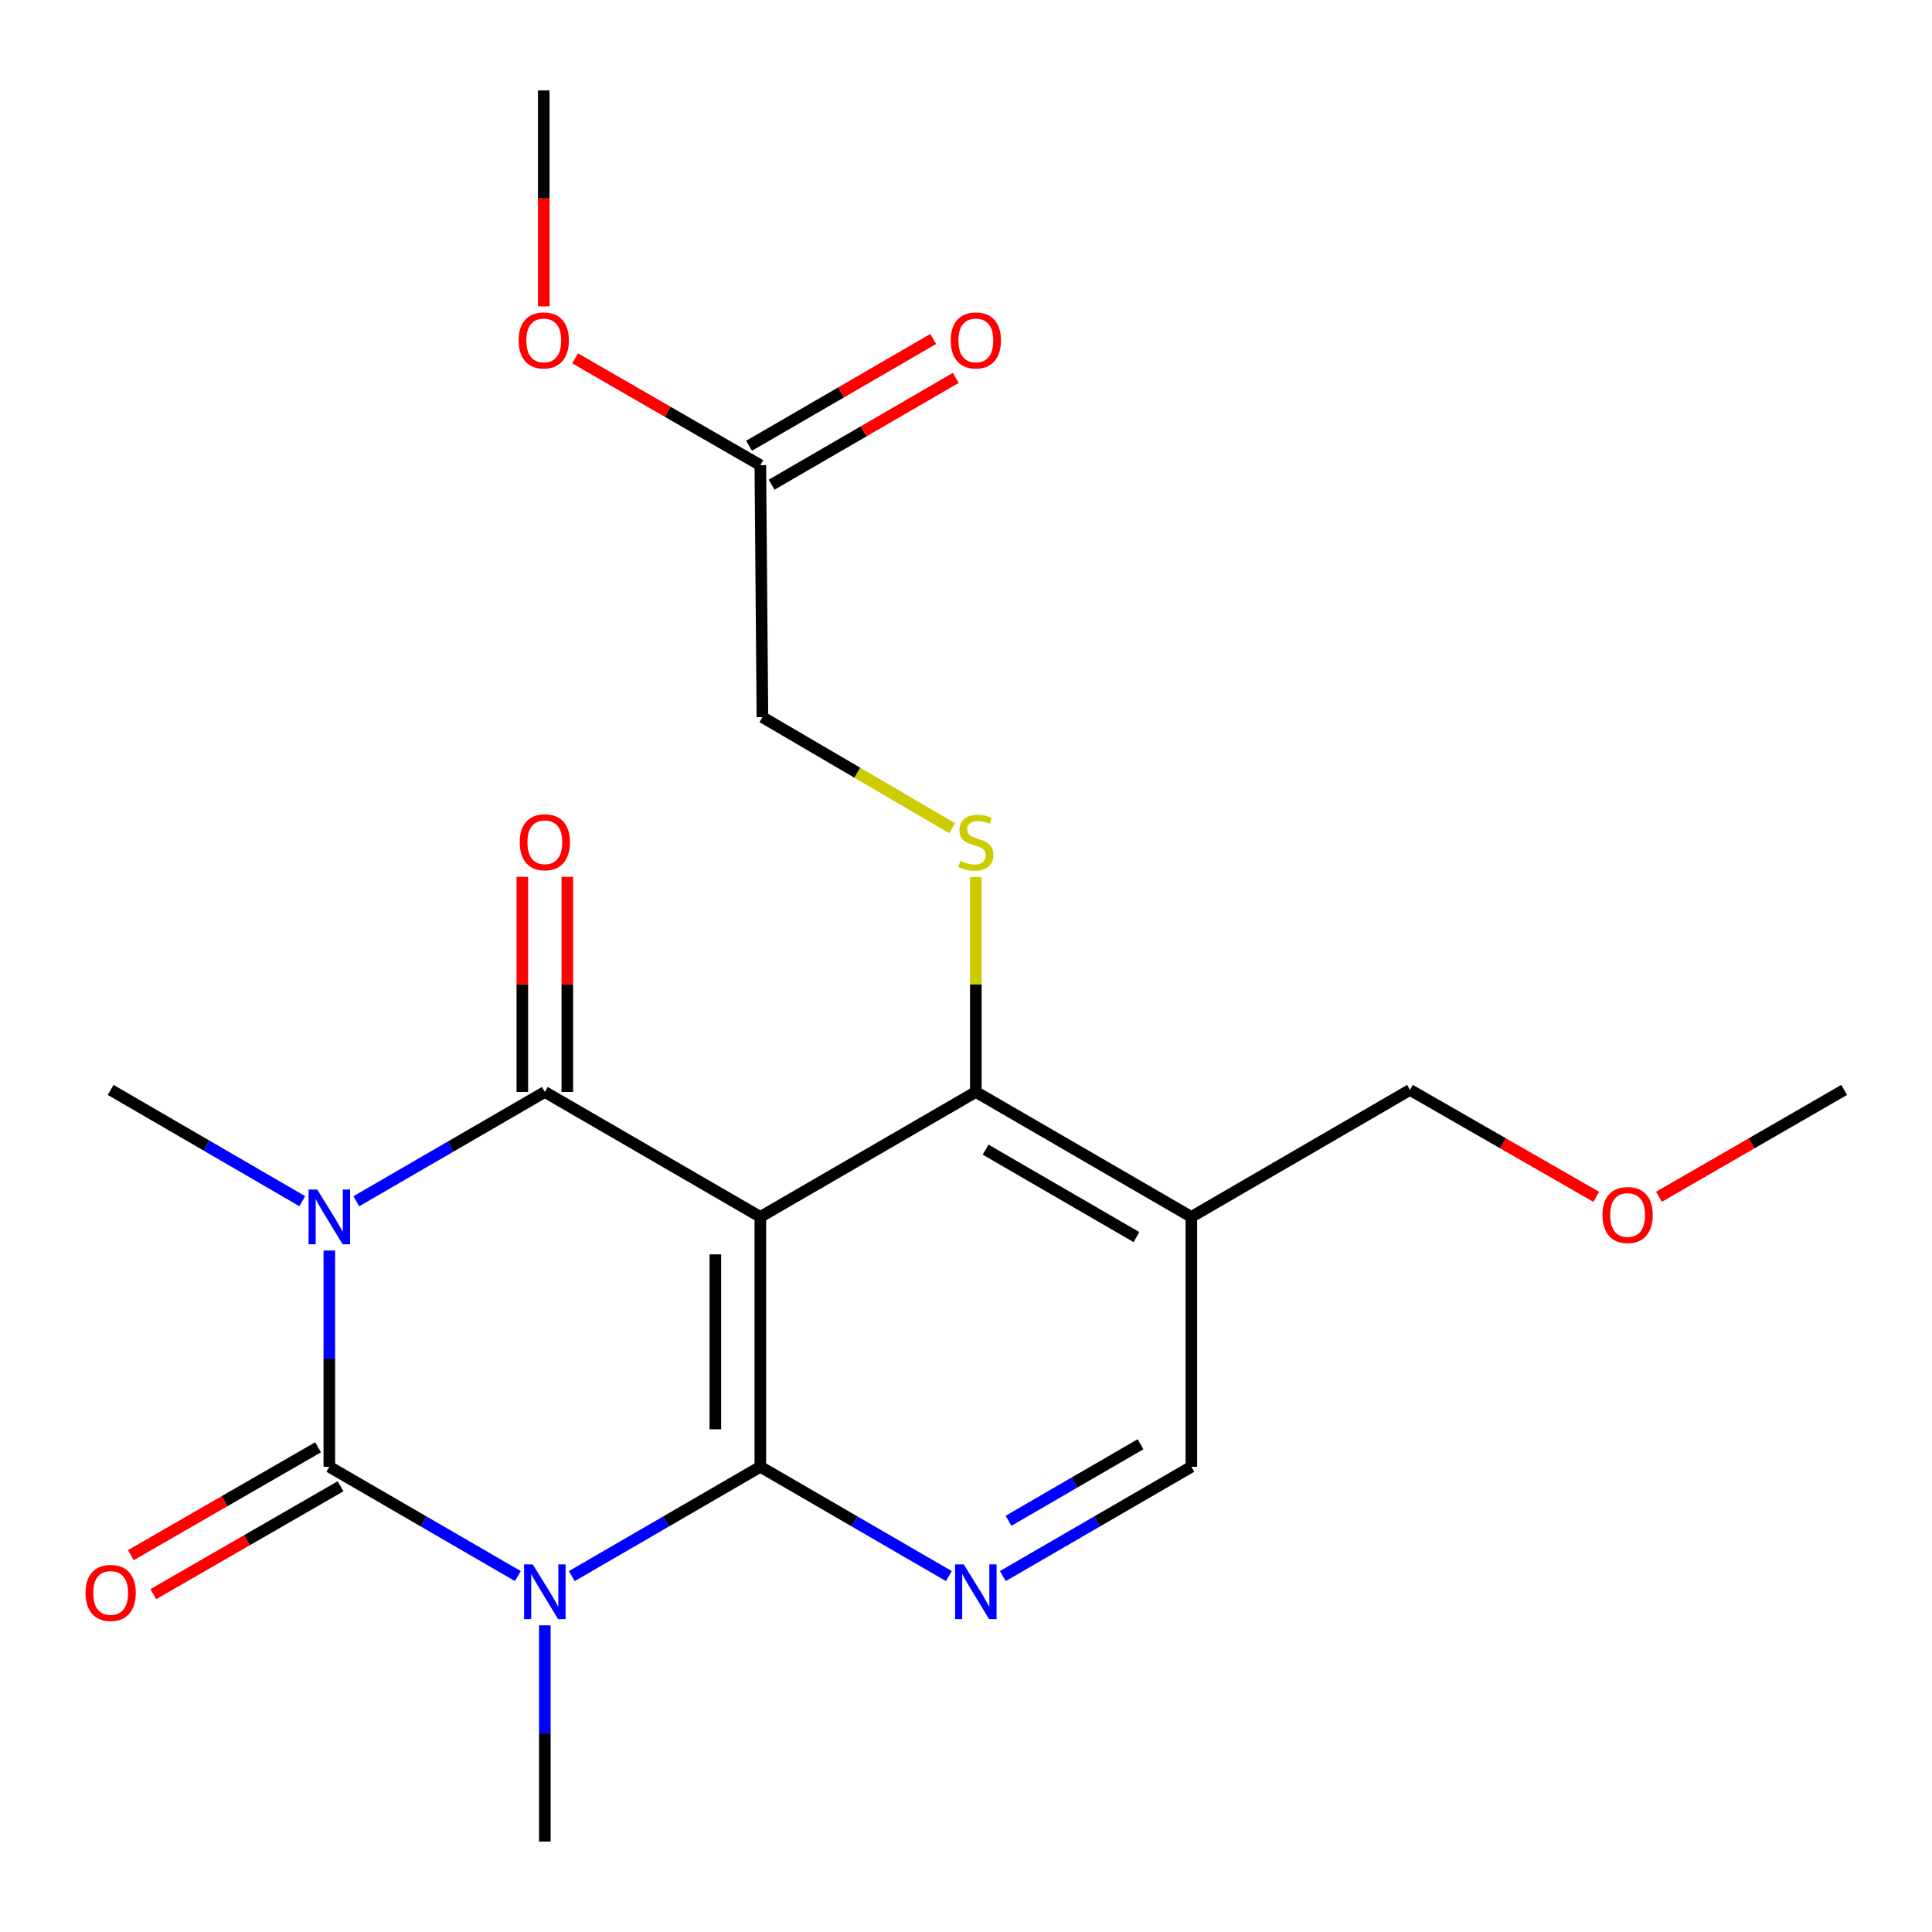<?xml version='1.0' encoding='iso-8859-1'?>
<svg version='1.1' baseProfile='full'
              xmlns='http://www.w3.org/2000/svg'
                      xmlns:rdkit='http://www.rdkit.org/xml'
                      xmlns:xlink='http://www.w3.org/1999/xlink'
                  xml:space='preserve'
width='1000px' height='1000px' viewBox='0 0 1000 1000'>
<!-- END OF HEADER -->
<rect style='opacity:1.0;fill:#FFFFFF;stroke:none' width='1000' height='1000' x='0' y='0'> </rect>
<path class='bond-1' d='M 170.46,647.259 L 170.46,703.23' style='fill:none;fill-rule:evenodd;stroke:#0000FF;stroke-width:6px;stroke-linecap:butt;stroke-linejoin:miter;stroke-opacity:1' />
<path class='bond-1' d='M 170.46,703.23 L 170.46,759.201' style='fill:none;fill-rule:evenodd;stroke:#000000;stroke-width:6px;stroke-linecap:butt;stroke-linejoin:miter;stroke-opacity:1' />
<path class='bond-4' d='M 184.423,621.771 L 233.214,593.484' style='fill:none;fill-rule:evenodd;stroke:#0000FF;stroke-width:6px;stroke-linecap:butt;stroke-linejoin:miter;stroke-opacity:1' />
<path class='bond-4' d='M 233.214,593.484 L 282.005,565.198' style='fill:none;fill-rule:evenodd;stroke:#000000;stroke-width:6px;stroke-linecap:butt;stroke-linejoin:miter;stroke-opacity:1' />
<path class='bond-15' d='M 156.448,621.729 L 106.86,592.933' style='fill:none;fill-rule:evenodd;stroke:#0000FF;stroke-width:6px;stroke-linecap:butt;stroke-linejoin:miter;stroke-opacity:1' />
<path class='bond-15' d='M 106.86,592.933 L 57.272,564.137' style='fill:none;fill-rule:evenodd;stroke:#000000;stroke-width:6px;stroke-linecap:butt;stroke-linejoin:miter;stroke-opacity:1' />
<path class='bond-0' d='M 268.041,815.785 L 219.251,787.493' style='fill:none;fill-rule:evenodd;stroke:#0000FF;stroke-width:6px;stroke-linecap:butt;stroke-linejoin:miter;stroke-opacity:1' />
<path class='bond-0' d='M 219.251,787.493 L 170.46,759.201' style='fill:none;fill-rule:evenodd;stroke:#000000;stroke-width:6px;stroke-linecap:butt;stroke-linejoin:miter;stroke-opacity:1' />
<path class='bond-16' d='M 282.005,841.275 L 282.005,897.239' style='fill:none;fill-rule:evenodd;stroke:#0000FF;stroke-width:6px;stroke-linecap:butt;stroke-linejoin:miter;stroke-opacity:1' />
<path class='bond-16' d='M 282.005,897.239 L 282.005,953.204' style='fill:none;fill-rule:evenodd;stroke:#000000;stroke-width:6px;stroke-linecap:butt;stroke-linejoin:miter;stroke-opacity:1' />
<path class='bond-22' d='M 295.968,815.785 L 344.759,787.493' style='fill:none;fill-rule:evenodd;stroke:#0000FF;stroke-width:6px;stroke-linecap:butt;stroke-linejoin:miter;stroke-opacity:1' />
<path class='bond-22' d='M 344.759,787.493 L 393.549,759.201' style='fill:none;fill-rule:evenodd;stroke:#000000;stroke-width:6px;stroke-linecap:butt;stroke-linejoin:miter;stroke-opacity:1' />
<path class='bond-9' d='M 164.647,749.111 L 116.186,777.031' style='fill:none;fill-rule:evenodd;stroke:#000000;stroke-width:6px;stroke-linecap:butt;stroke-linejoin:miter;stroke-opacity:1' />
<path class='bond-9' d='M 116.186,777.031 L 67.725,804.951' style='fill:none;fill-rule:evenodd;stroke:#FF0000;stroke-width:6px;stroke-linecap:butt;stroke-linejoin:miter;stroke-opacity:1' />
<path class='bond-9' d='M 176.273,769.291 L 127.812,797.211' style='fill:none;fill-rule:evenodd;stroke:#000000;stroke-width:6px;stroke-linecap:butt;stroke-linejoin:miter;stroke-opacity:1' />
<path class='bond-9' d='M 127.812,797.211 L 79.351,825.131' style='fill:none;fill-rule:evenodd;stroke:#FF0000;stroke-width:6px;stroke-linecap:butt;stroke-linejoin:miter;stroke-opacity:1' />
<path class='bond-2' d='M 393.549,759.201 L 393.549,629.866' style='fill:none;fill-rule:evenodd;stroke:#000000;stroke-width:6px;stroke-linecap:butt;stroke-linejoin:miter;stroke-opacity:1' />
<path class='bond-2' d='M 370.26,739.801 L 370.26,649.266' style='fill:none;fill-rule:evenodd;stroke:#000000;stroke-width:6px;stroke-linecap:butt;stroke-linejoin:miter;stroke-opacity:1' />
<path class='bond-6' d='M 393.549,759.201 L 442.34,787.493' style='fill:none;fill-rule:evenodd;stroke:#000000;stroke-width:6px;stroke-linecap:butt;stroke-linejoin:miter;stroke-opacity:1' />
<path class='bond-6' d='M 442.34,787.493 L 491.13,815.785' style='fill:none;fill-rule:evenodd;stroke:#0000FF;stroke-width:6px;stroke-linecap:butt;stroke-linejoin:miter;stroke-opacity:1' />
<path class='bond-3' d='M 393.549,629.866 L 282.005,565.198' style='fill:none;fill-rule:evenodd;stroke:#000000;stroke-width:6px;stroke-linecap:butt;stroke-linejoin:miter;stroke-opacity:1' />
<path class='bond-5' d='M 393.549,629.866 L 505.094,565.198' style='fill:none;fill-rule:evenodd;stroke:#000000;stroke-width:6px;stroke-linecap:butt;stroke-linejoin:miter;stroke-opacity:1' />
<path class='bond-10' d='M 293.649,565.198 L 293.649,509.527' style='fill:none;fill-rule:evenodd;stroke:#000000;stroke-width:6px;stroke-linecap:butt;stroke-linejoin:miter;stroke-opacity:1' />
<path class='bond-10' d='M 293.649,509.527 L 293.649,453.856' style='fill:none;fill-rule:evenodd;stroke:#FF0000;stroke-width:6px;stroke-linecap:butt;stroke-linejoin:miter;stroke-opacity:1' />
<path class='bond-10' d='M 270.36,565.198 L 270.36,509.527' style='fill:none;fill-rule:evenodd;stroke:#000000;stroke-width:6px;stroke-linecap:butt;stroke-linejoin:miter;stroke-opacity:1' />
<path class='bond-10' d='M 270.36,509.527 L 270.36,453.856' style='fill:none;fill-rule:evenodd;stroke:#FF0000;stroke-width:6px;stroke-linecap:butt;stroke-linejoin:miter;stroke-opacity:1' />
<path class='bond-7' d='M 505.094,565.198 L 616.638,629.866' style='fill:none;fill-rule:evenodd;stroke:#000000;stroke-width:6px;stroke-linecap:butt;stroke-linejoin:miter;stroke-opacity:1' />
<path class='bond-7' d='M 510.144,595.047 L 588.226,640.314' style='fill:none;fill-rule:evenodd;stroke:#000000;stroke-width:6px;stroke-linecap:butt;stroke-linejoin:miter;stroke-opacity:1' />
<path class='bond-8' d='M 505.094,565.198 L 505.094,509.587' style='fill:none;fill-rule:evenodd;stroke:#000000;stroke-width:6px;stroke-linecap:butt;stroke-linejoin:miter;stroke-opacity:1' />
<path class='bond-8' d='M 505.094,509.587 L 505.094,453.976' style='fill:none;fill-rule:evenodd;stroke:#CCCC00;stroke-width:6px;stroke-linecap:butt;stroke-linejoin:miter;stroke-opacity:1' />
<path class='bond-23' d='M 519.057,815.785 L 567.848,787.493' style='fill:none;fill-rule:evenodd;stroke:#0000FF;stroke-width:6px;stroke-linecap:butt;stroke-linejoin:miter;stroke-opacity:1' />
<path class='bond-23' d='M 567.848,787.493 L 616.638,759.201' style='fill:none;fill-rule:evenodd;stroke:#000000;stroke-width:6px;stroke-linecap:butt;stroke-linejoin:miter;stroke-opacity:1' />
<path class='bond-23' d='M 522.012,787.15 L 556.165,767.345' style='fill:none;fill-rule:evenodd;stroke:#0000FF;stroke-width:6px;stroke-linecap:butt;stroke-linejoin:miter;stroke-opacity:1' />
<path class='bond-23' d='M 556.165,767.345 L 590.318,747.541' style='fill:none;fill-rule:evenodd;stroke:#000000;stroke-width:6px;stroke-linecap:butt;stroke-linejoin:miter;stroke-opacity:1' />
<path class='bond-11' d='M 616.638,629.866 L 616.638,759.201' style='fill:none;fill-rule:evenodd;stroke:#000000;stroke-width:6px;stroke-linecap:butt;stroke-linejoin:miter;stroke-opacity:1' />
<path class='bond-18' d='M 616.638,629.866 L 729.813,564.137' style='fill:none;fill-rule:evenodd;stroke:#000000;stroke-width:6px;stroke-linecap:butt;stroke-linejoin:miter;stroke-opacity:1' />
<path class='bond-14' d='M 492.814,428.676 L 443.718,399.942' style='fill:none;fill-rule:evenodd;stroke:#CCCC00;stroke-width:6px;stroke-linecap:butt;stroke-linejoin:miter;stroke-opacity:1' />
<path class='bond-14' d='M 443.718,399.942 L 394.623,371.208' style='fill:none;fill-rule:evenodd;stroke:#000000;stroke-width:6px;stroke-linecap:butt;stroke-linejoin:miter;stroke-opacity:1' />
<path class='bond-12' d='M 393.549,240.799 L 394.623,371.208' style='fill:none;fill-rule:evenodd;stroke:#000000;stroke-width:6px;stroke-linecap:butt;stroke-linejoin:miter;stroke-opacity:1' />
<path class='bond-13' d='M 399.391,250.873 L 447.051,223.236' style='fill:none;fill-rule:evenodd;stroke:#000000;stroke-width:6px;stroke-linecap:butt;stroke-linejoin:miter;stroke-opacity:1' />
<path class='bond-13' d='M 447.051,223.236 L 494.712,195.6' style='fill:none;fill-rule:evenodd;stroke:#FF0000;stroke-width:6px;stroke-linecap:butt;stroke-linejoin:miter;stroke-opacity:1' />
<path class='bond-13' d='M 387.708,230.725 L 435.368,203.089' style='fill:none;fill-rule:evenodd;stroke:#000000;stroke-width:6px;stroke-linecap:butt;stroke-linejoin:miter;stroke-opacity:1' />
<path class='bond-13' d='M 435.368,203.089 L 483.029,175.452' style='fill:none;fill-rule:evenodd;stroke:#FF0000;stroke-width:6px;stroke-linecap:butt;stroke-linejoin:miter;stroke-opacity:1' />
<path class='bond-17' d='M 393.549,240.799 L 345.616,213.143' style='fill:none;fill-rule:evenodd;stroke:#000000;stroke-width:6px;stroke-linecap:butt;stroke-linejoin:miter;stroke-opacity:1' />
<path class='bond-17' d='M 345.616,213.143 L 297.684,185.486' style='fill:none;fill-rule:evenodd;stroke:#FF0000;stroke-width:6px;stroke-linecap:butt;stroke-linejoin:miter;stroke-opacity:1' />
<path class='bond-20' d='M 281.448,158.565 L 281.448,102.681' style='fill:none;fill-rule:evenodd;stroke:#FF0000;stroke-width:6px;stroke-linecap:butt;stroke-linejoin:miter;stroke-opacity:1' />
<path class='bond-20' d='M 281.448,102.681 L 281.448,46.796' style='fill:none;fill-rule:evenodd;stroke:#000000;stroke-width:6px;stroke-linecap:butt;stroke-linejoin:miter;stroke-opacity:1' />
<path class='bond-19' d='M 729.813,564.137 L 778.005,591.807' style='fill:none;fill-rule:evenodd;stroke:#000000;stroke-width:6px;stroke-linecap:butt;stroke-linejoin:miter;stroke-opacity:1' />
<path class='bond-19' d='M 778.005,591.807 L 826.198,619.477' style='fill:none;fill-rule:evenodd;stroke:#FF0000;stroke-width:6px;stroke-linecap:butt;stroke-linejoin:miter;stroke-opacity:1' />
<path class='bond-21' d='M 858.68,619.439 L 906.613,591.788' style='fill:none;fill-rule:evenodd;stroke:#FF0000;stroke-width:6px;stroke-linecap:butt;stroke-linejoin:miter;stroke-opacity:1' />
<path class='bond-21' d='M 906.613,591.788 L 954.545,564.137' style='fill:none;fill-rule:evenodd;stroke:#000000;stroke-width:6px;stroke-linecap:butt;stroke-linejoin:miter;stroke-opacity:1' />
<path  class='atom-0' d='M 164.2 615.706
L 173.48 630.706
Q 174.4 632.186, 175.88 634.866
Q 177.36 637.546, 177.44 637.706
L 177.44 615.706
L 181.2 615.706
L 181.2 644.026
L 177.32 644.026
L 167.36 627.626
Q 166.2 625.706, 164.96 623.506
Q 163.76 621.306, 163.4 620.626
L 163.4 644.026
L 159.72 644.026
L 159.72 615.706
L 164.2 615.706
' fill='#0000FF'/>
<path  class='atom-1' d='M 275.745 809.722
L 285.025 824.722
Q 285.945 826.202, 287.425 828.882
Q 288.905 831.562, 288.985 831.722
L 288.985 809.722
L 292.745 809.722
L 292.745 838.042
L 288.865 838.042
L 278.905 821.642
Q 277.745 819.722, 276.505 817.522
Q 275.305 815.322, 274.945 814.642
L 274.945 838.042
L 271.265 838.042
L 271.265 809.722
L 275.745 809.722
' fill='#0000FF'/>
<path  class='atom-7' d='M 498.834 809.722
L 508.114 824.722
Q 509.034 826.202, 510.514 828.882
Q 511.994 831.562, 512.074 831.722
L 512.074 809.722
L 515.834 809.722
L 515.834 838.042
L 511.954 838.042
L 501.994 821.642
Q 500.834 819.722, 499.594 817.522
Q 498.394 815.322, 498.034 814.642
L 498.034 838.042
L 494.354 838.042
L 494.354 809.722
L 498.834 809.722
' fill='#0000FF'/>
<path  class='atom-9' d='M 497.094 445.583
Q 497.414 445.703, 498.734 446.263
Q 500.054 446.823, 501.494 447.183
Q 502.974 447.503, 504.414 447.503
Q 507.094 447.503, 508.654 446.223
Q 510.214 444.903, 510.214 442.623
Q 510.214 441.063, 509.414 440.103
Q 508.654 439.143, 507.454 438.623
Q 506.254 438.103, 504.254 437.503
Q 501.734 436.743, 500.214 436.023
Q 498.734 435.303, 497.654 433.783
Q 496.614 432.263, 496.614 429.703
Q 496.614 426.143, 499.014 423.943
Q 501.454 421.743, 506.254 421.743
Q 509.534 421.743, 513.254 423.303
L 512.334 426.383
Q 508.934 424.983, 506.374 424.983
Q 503.614 424.983, 502.094 426.143
Q 500.574 427.263, 500.614 429.223
Q 500.614 430.743, 501.374 431.663
Q 502.174 432.583, 503.294 433.103
Q 504.454 433.623, 506.374 434.223
Q 508.934 435.023, 510.454 435.823
Q 511.974 436.623, 513.054 438.263
Q 514.174 439.863, 514.174 442.623
Q 514.174 446.543, 511.534 448.663
Q 508.934 450.743, 504.574 450.743
Q 502.054 450.743, 500.134 450.183
Q 498.254 449.663, 496.014 448.743
L 497.094 445.583
' fill='#CCCC00'/>
<path  class='atom-10' d='M 44.272 824.492
Q 44.272 817.692, 47.632 813.892
Q 50.992 810.092, 57.272 810.092
Q 63.552 810.092, 66.912 813.892
Q 70.272 817.692, 70.272 824.492
Q 70.272 831.372, 66.872 835.292
Q 63.472 839.172, 57.272 839.172
Q 51.032 839.172, 47.632 835.292
Q 44.272 831.412, 44.272 824.492
M 57.272 835.972
Q 61.592 835.972, 63.912 833.092
Q 66.272 830.172, 66.272 824.492
Q 66.272 818.932, 63.912 816.132
Q 61.592 813.292, 57.272 813.292
Q 52.952 813.292, 50.592 816.092
Q 48.272 818.892, 48.272 824.492
Q 48.272 830.212, 50.592 833.092
Q 52.952 835.972, 57.272 835.972
' fill='#FF0000'/>
<path  class='atom-11' d='M 269.005 435.943
Q 269.005 429.143, 272.365 425.343
Q 275.725 421.543, 282.005 421.543
Q 288.285 421.543, 291.645 425.343
Q 295.005 429.143, 295.005 435.943
Q 295.005 442.823, 291.605 446.743
Q 288.205 450.623, 282.005 450.623
Q 275.765 450.623, 272.365 446.743
Q 269.005 442.863, 269.005 435.943
M 282.005 447.423
Q 286.325 447.423, 288.645 444.543
Q 291.005 441.623, 291.005 435.943
Q 291.005 430.383, 288.645 427.583
Q 286.325 424.743, 282.005 424.743
Q 277.685 424.743, 275.325 427.543
Q 273.005 430.343, 273.005 435.943
Q 273.005 441.663, 275.325 444.543
Q 277.685 447.423, 282.005 447.423
' fill='#FF0000'/>
<path  class='atom-14' d='M 492.094 176.198
Q 492.094 169.398, 495.454 165.598
Q 498.814 161.798, 505.094 161.798
Q 511.374 161.798, 514.734 165.598
Q 518.094 169.398, 518.094 176.198
Q 518.094 183.078, 514.694 186.998
Q 511.294 190.878, 505.094 190.878
Q 498.854 190.878, 495.454 186.998
Q 492.094 183.118, 492.094 176.198
M 505.094 187.678
Q 509.414 187.678, 511.734 184.798
Q 514.094 181.878, 514.094 176.198
Q 514.094 170.638, 511.734 167.838
Q 509.414 164.998, 505.094 164.998
Q 500.774 164.998, 498.414 167.798
Q 496.094 170.598, 496.094 176.198
Q 496.094 181.918, 498.414 184.798
Q 500.774 187.678, 505.094 187.678
' fill='#FF0000'/>
<path  class='atom-18' d='M 268.448 176.198
Q 268.448 169.398, 271.808 165.598
Q 275.168 161.798, 281.448 161.798
Q 287.728 161.798, 291.088 165.598
Q 294.448 169.398, 294.448 176.198
Q 294.448 183.078, 291.048 186.998
Q 287.648 190.878, 281.448 190.878
Q 275.208 190.878, 271.808 186.998
Q 268.448 183.118, 268.448 176.198
M 281.448 187.678
Q 285.768 187.678, 288.088 184.798
Q 290.448 181.878, 290.448 176.198
Q 290.448 170.638, 288.088 167.838
Q 285.768 164.998, 281.448 164.998
Q 277.128 164.998, 274.768 167.798
Q 272.448 170.598, 272.448 176.198
Q 272.448 181.918, 274.768 184.798
Q 277.128 187.678, 281.448 187.678
' fill='#FF0000'/>
<path  class='atom-20' d='M 829.445 628.885
Q 829.445 622.085, 832.805 618.285
Q 836.165 614.485, 842.445 614.485
Q 848.725 614.485, 852.085 618.285
Q 855.445 622.085, 855.445 628.885
Q 855.445 635.765, 852.045 639.685
Q 848.645 643.565, 842.445 643.565
Q 836.205 643.565, 832.805 639.685
Q 829.445 635.805, 829.445 628.885
M 842.445 640.365
Q 846.765 640.365, 849.085 637.485
Q 851.445 634.565, 851.445 628.885
Q 851.445 623.325, 849.085 620.525
Q 846.765 617.685, 842.445 617.685
Q 838.125 617.685, 835.765 620.485
Q 833.445 623.285, 833.445 628.885
Q 833.445 634.605, 835.765 637.485
Q 838.125 640.365, 842.445 640.365
' fill='#FF0000'/>
</svg>
